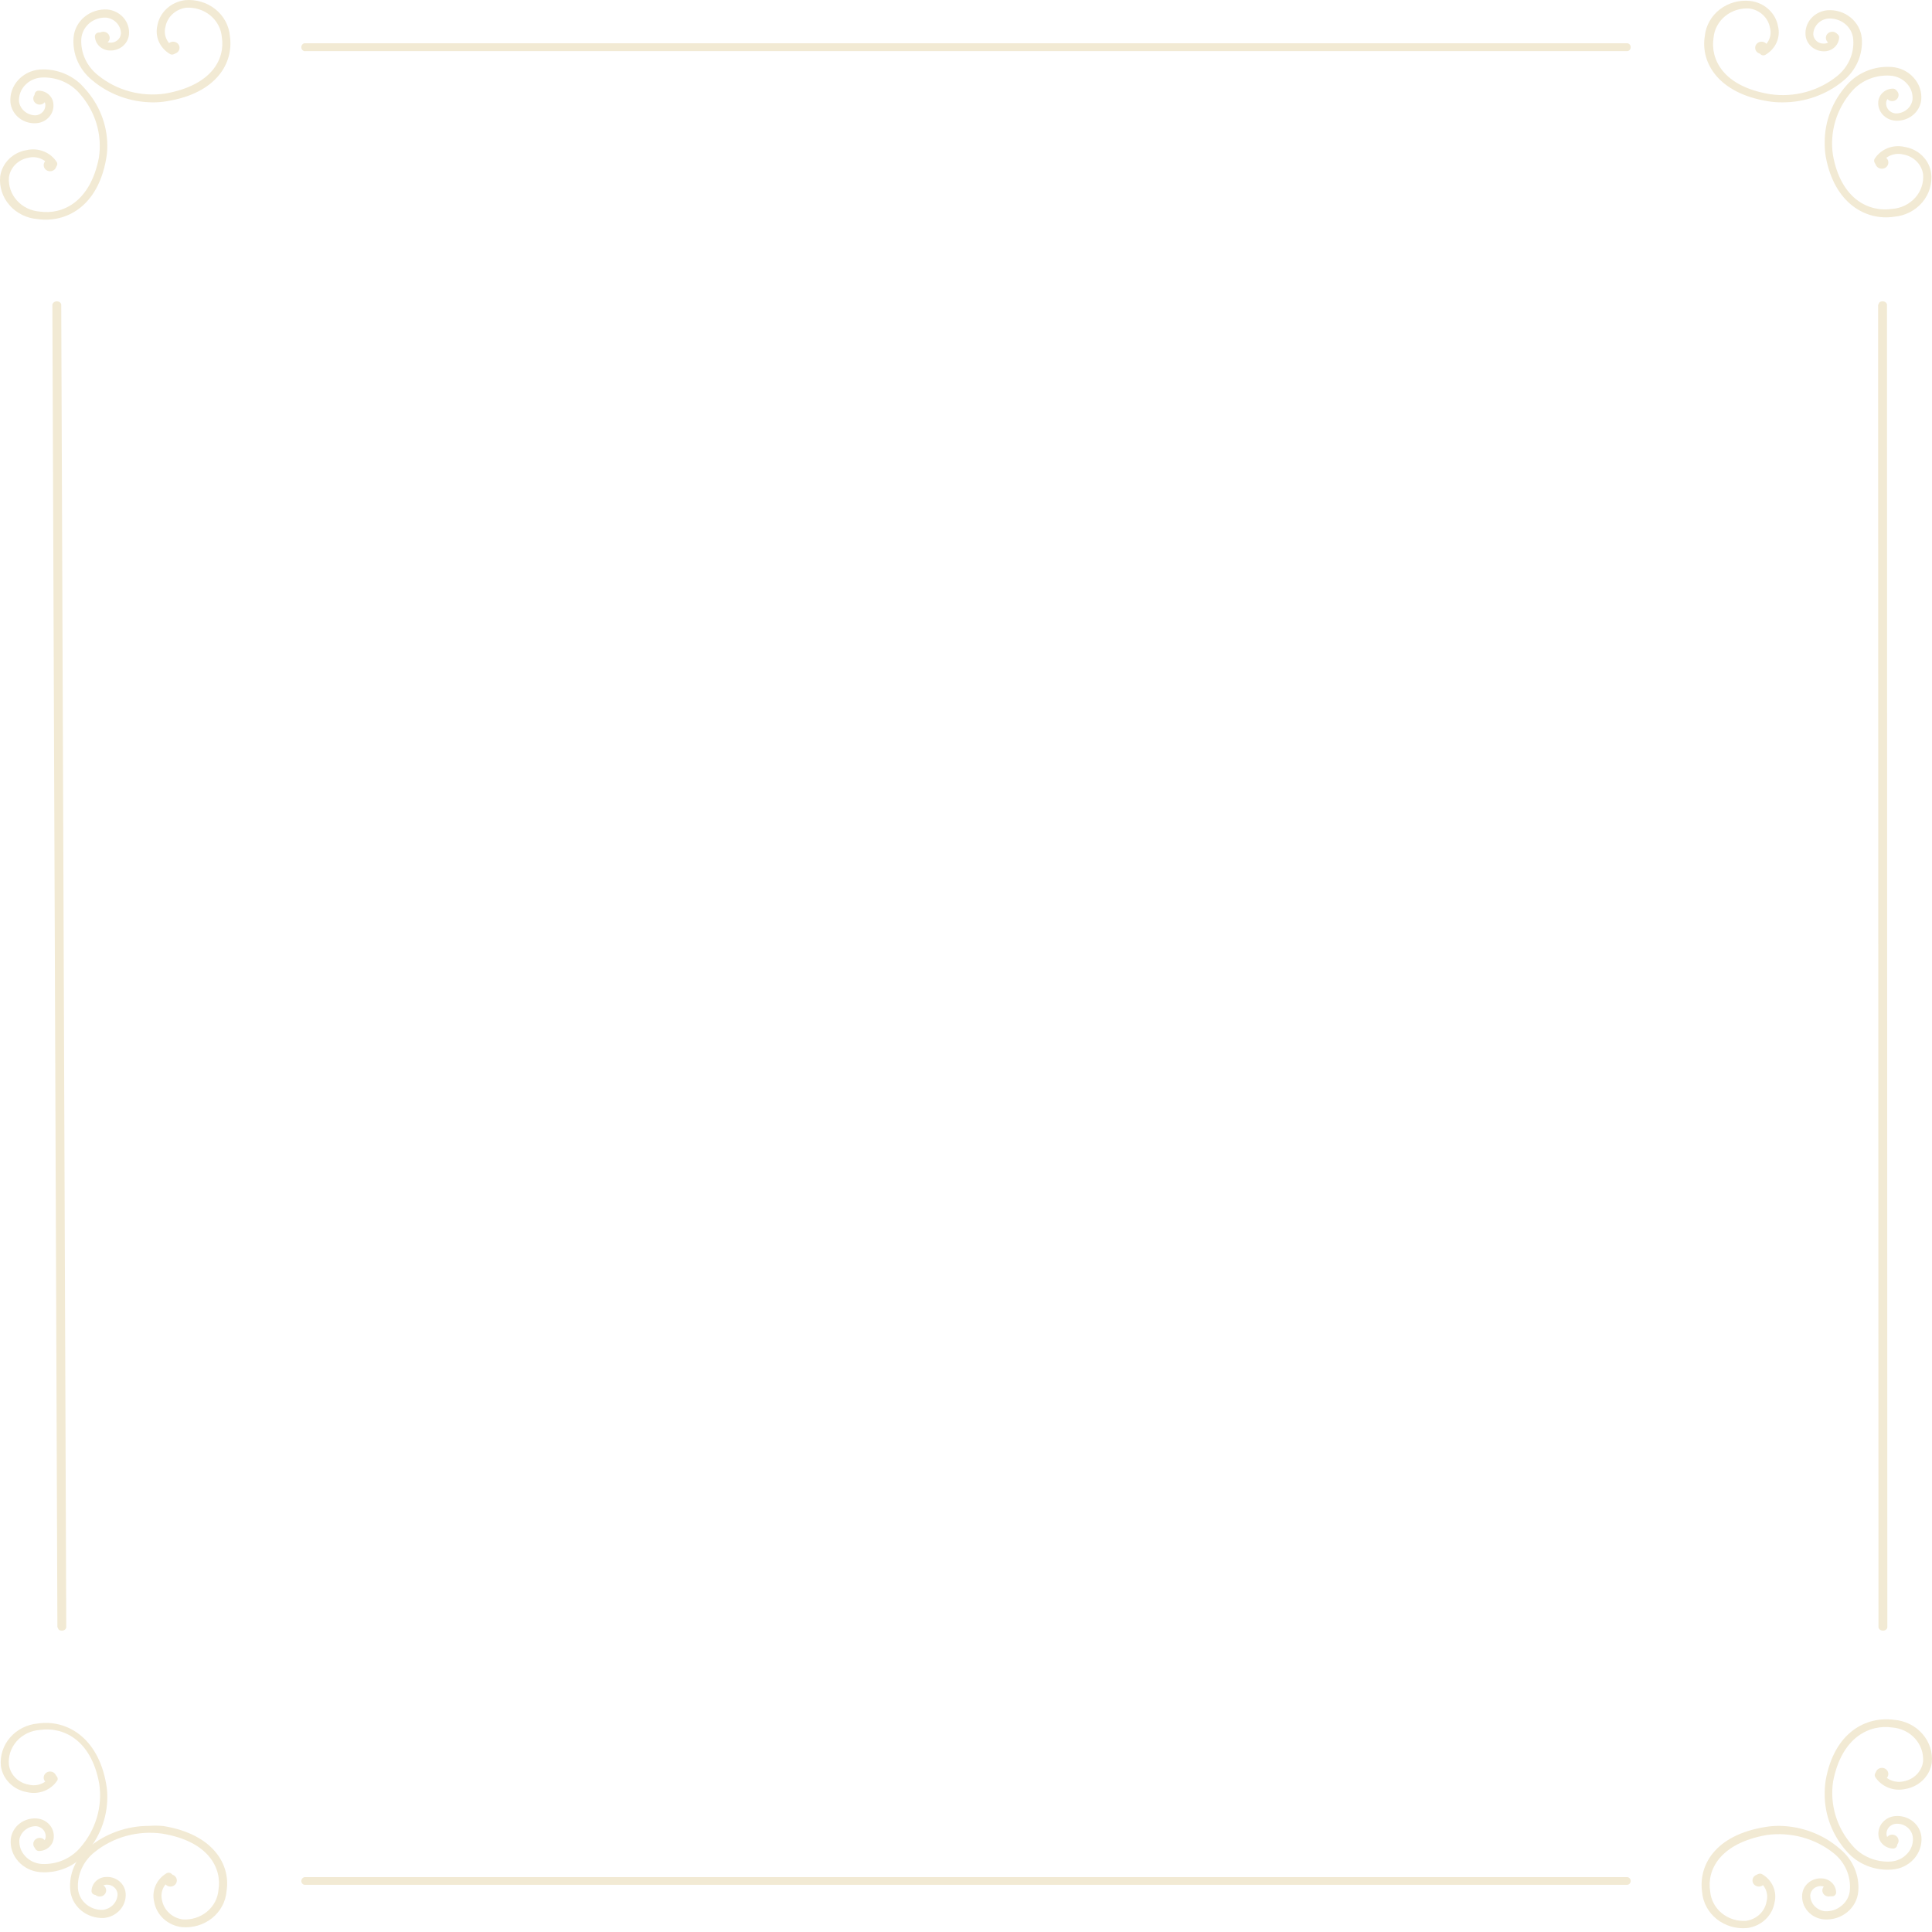 <?xml version="1.0" encoding="UTF-8"?> <svg xmlns="http://www.w3.org/2000/svg" viewBox="0 0 436.00 436.00"><path fill="#F2EAD4" stroke="none" fill-opacity="1" stroke-width="1" stroke-opacity="1" alignment-baseline="baseline" baseline-shift="baseline" id="tSvg11f674ce38d" title="Path 1" d="M411.784 32.143C411.768 27.369 413.557 22.748 416.824 19.131C418.054 17.752 419.608 16.67 421.359 15.973C423.111 15.275 425.01 14.983 426.903 15.118C427.858 15.185 428.79 15.434 429.642 15.849C430.495 16.265 431.251 16.84 431.867 17.54C432.487 18.22 432.958 19.012 433.251 19.869C433.544 20.726 433.653 21.63 433.572 22.528C433.428 23.894 432.728 25.151 431.623 26.03C430.517 26.908 429.095 27.338 427.661 27.227C426.568 27.135 425.557 26.636 424.848 25.837C424.138 25.039 423.788 24.006 423.872 22.962C423.937 22.166 424.311 21.421 424.921 20.873C425.53 20.326 426.331 20.014 427.168 19.998C427.409 19.998 427.641 20.089 427.811 20.252C427.982 20.415 428.078 20.636 428.078 20.866C428.078 21.096 427.982 21.316 427.811 21.479C427.641 21.642 427.409 21.733 427.168 21.733C426.766 21.751 426.386 21.914 426.104 22.189C425.823 22.464 425.662 22.831 425.653 23.215C425.611 23.804 425.814 24.385 426.218 24.831C426.623 25.278 427.196 25.555 427.812 25.601C428.732 25.609 429.623 25.299 430.32 24.727C431.018 24.155 431.473 23.361 431.602 22.492C431.66 21.84 431.579 21.184 431.364 20.563C431.149 19.942 430.805 19.368 430.351 18.878C429.881 18.347 429.302 17.914 428.651 17.603C428 17.293 427.289 17.111 426.562 17.07C424.952 16.963 423.339 17.218 421.852 17.815C420.364 18.411 419.044 19.332 417.998 20.504C416.245 22.485 414.95 24.797 414.199 27.289C413.449 29.781 413.258 32.396 413.641 34.963C415.46 45.156 421.977 47.903 426.979 47.144C427.982 47.076 428.961 46.818 429.858 46.385C430.756 45.952 431.554 45.353 432.207 44.623C432.859 43.893 433.353 43.047 433.659 42.133C433.965 41.219 434.077 40.256 433.989 39.3C433.823 38.201 433.298 37.179 432.489 36.381C431.679 35.583 430.626 35.048 429.48 34.854C428.567 34.636 427.605 34.7 426.733 35.038C425.861 35.376 425.124 35.97 424.629 36.734C424.503 36.929 424.304 37.072 424.072 37.132C423.839 37.193 423.592 37.167 423.379 37.059C423.181 36.933 423.037 36.743 422.974 36.524C422.911 36.304 422.934 36.071 423.038 35.866C423.715 34.781 424.739 33.931 425.96 33.443C427.182 32.955 428.535 32.854 429.821 33.155C431.346 33.403 432.748 34.107 433.825 35.167C434.901 36.226 435.596 37.586 435.808 39.047C435.955 40.222 435.853 41.414 435.509 42.551C435.165 43.688 434.586 44.748 433.805 45.668C433.024 46.588 432.058 47.349 430.964 47.907C429.87 48.465 428.669 48.808 427.434 48.915C421.143 49.855 413.944 45.987 412.011 35.288C411.848 34.247 411.772 33.196 411.784 32.143Z"></path><path fill="#F2EAD4" stroke="none" fill-opacity="1" stroke-width="1" stroke-opacity="1" alignment-baseline="baseline" baseline-shift="baseline" id="tSvg1703d7d257b" title="Path 2" d="M427.017 22.817C426.732 22.817 426.454 22.737 426.217 22.586C425.98 22.435 425.796 22.221 425.687 21.97C425.578 21.718 425.549 21.442 425.605 21.176C425.66 20.91 425.798 20.665 425.999 20.473C426.2 20.28 426.457 20.15 426.736 20.097C427.016 20.044 427.305 20.071 427.568 20.175C427.831 20.279 428.056 20.455 428.214 20.681C428.373 20.907 428.457 21.172 428.457 21.444C428.457 21.624 428.42 21.803 428.347 21.97C428.275 22.136 428.169 22.288 428.035 22.415C427.902 22.543 427.743 22.644 427.568 22.713C427.393 22.782 427.206 22.817 427.017 22.817Z"></path><path fill="#F2EAD4" stroke="none" fill-opacity="1" stroke-width="1" stroke-opacity="1" alignment-baseline="baseline" baseline-shift="baseline" id="tSvg194383fdae9" title="Path 3" d="M424.706 38.069C424.411 38.076 424.12 37.999 423.871 37.846C423.622 37.694 423.427 37.475 423.311 37.216C423.194 36.957 423.162 36.67 423.217 36.394C423.273 36.117 423.415 35.862 423.624 35.663C423.833 35.464 424.099 35.329 424.39 35.275C424.68 35.222 424.98 35.253 425.251 35.364C425.523 35.475 425.753 35.662 425.913 35.899C426.072 36.136 426.153 36.414 426.146 36.695C426.146 37.06 425.994 37.409 425.724 37.667C425.454 37.924 425.088 38.069 424.706 38.069Z"></path><path fill="#F2EAD4" stroke="none" fill-opacity="1" stroke-width="1" stroke-opacity="1" alignment-baseline="baseline" baseline-shift="baseline" id="tSvgd61863c824" title="Path 4" d="M411.785 404.706C411.783 403.714 411.859 402.723 412.012 401.742C413.944 390.898 421.144 387.283 427.434 388.114C428.663 388.21 429.86 388.537 430.956 389.077C432.052 389.617 433.025 390.359 433.818 391.26C434.611 392.161 435.208 393.203 435.576 394.326C435.944 395.449 436.074 396.63 435.96 397.802C435.744 399.266 435.049 400.627 433.974 401.692C432.899 402.757 431.498 403.47 429.973 403.73C428.687 404.014 427.34 403.905 426.123 403.418C424.906 402.932 423.88 402.092 423.19 401.019C423.077 400.816 423.05 400.579 423.113 400.358C423.177 400.136 423.326 399.946 423.531 399.826C423.634 399.763 423.749 399.721 423.87 399.703C423.991 399.685 424.114 399.692 424.232 399.723C424.35 399.753 424.46 399.808 424.555 399.881C424.649 399.955 424.727 400.047 424.782 400.151C425.286 400.904 426.025 401.488 426.895 401.818C427.766 402.149 428.723 402.211 429.632 401.995C430.753 401.779 431.775 401.234 432.556 400.437C433.338 399.64 433.839 398.63 433.989 397.549C434.125 395.648 433.469 393.773 432.163 392.331C430.858 390.889 429.008 389.998 427.017 389.849C422.015 389.127 415.65 391.874 413.679 402.031C413.294 404.598 413.483 407.213 414.234 409.705C414.986 412.197 416.281 414.51 418.037 416.489C419.069 417.697 420.387 418.654 421.882 419.282C423.377 419.911 425.007 420.192 426.638 420.104C427.365 420.063 428.076 419.882 428.727 419.571C429.379 419.26 429.957 418.827 430.428 418.297C430.885 417.808 431.232 417.235 431.447 416.613C431.662 415.992 431.741 415.334 431.678 414.682C431.601 413.793 431.16 412.969 430.451 412.387C429.742 411.806 428.822 411.514 427.889 411.574C427.272 411.62 426.699 411.896 426.295 412.343C425.89 412.789 425.687 413.37 425.729 413.959C425.747 414.337 425.913 414.695 426.193 414.962C426.474 415.229 426.849 415.387 427.245 415.405C427.486 415.405 427.717 415.496 427.888 415.659C428.058 415.822 428.154 416.042 428.154 416.272C428.154 416.506 428.06 416.731 427.89 416.899C427.721 417.067 427.489 417.167 427.245 417.176C426.385 417.159 425.564 416.833 424.946 416.264C424.328 415.694 423.958 414.923 423.91 414.104C423.826 413.06 424.177 412.027 424.886 411.228C425.595 410.43 426.606 409.93 427.699 409.839C429.136 409.718 430.563 410.144 431.671 411.025C432.779 411.905 433.476 413.168 433.611 414.538C433.685 415.435 433.573 416.338 433.28 417.194C432.987 418.05 432.52 418.842 431.905 419.526C430.659 420.911 428.887 421.769 426.979 421.911C425.083 422.06 423.177 421.777 421.419 421.086C419.66 420.395 418.098 419.315 416.862 417.935C413.533 414.264 411.727 409.559 411.785 404.706Z"></path><path fill="#F2EAD4" stroke="none" fill-opacity="1" stroke-width="1" stroke-opacity="1" alignment-baseline="baseline" baseline-shift="baseline" id="tSvg11d913d01be" title="Path 5" d="M427.017 414.031C426.732 414.031 426.454 414.112 426.217 414.263C425.98 414.414 425.796 414.628 425.687 414.879C425.578 415.13 425.549 415.406 425.605 415.673C425.66 415.939 425.798 416.184 425.999 416.376C426.2 416.568 426.457 416.699 426.736 416.752C427.016 416.805 427.305 416.778 427.568 416.674C427.831 416.57 428.056 416.394 428.214 416.168C428.373 415.942 428.457 415.676 428.457 415.405C428.457 415.041 428.305 414.691 428.035 414.434C427.765 414.176 427.399 414.031 427.017 414.031Z"></path><path fill="#F2EAD4" stroke="none" fill-opacity="1" stroke-width="1" stroke-opacity="1" alignment-baseline="baseline" baseline-shift="baseline" id="tSvg11f2d6365f4" title="Path 6" d="M424.707 398.961C424.422 398.961 424.143 399.041 423.907 399.192C423.67 399.343 423.485 399.558 423.376 399.809C423.267 400.06 423.239 400.336 423.294 400.603C423.35 400.869 423.487 401.114 423.688 401.306C423.89 401.498 424.146 401.629 424.426 401.682C424.705 401.735 424.994 401.707 425.258 401.604C425.521 401.5 425.746 401.324 425.904 401.098C426.062 400.872 426.146 400.606 426.146 400.334C426.146 399.97 425.995 399.621 425.725 399.363C425.455 399.106 425.088 398.961 424.707 398.961Z"></path><path fill="#F2EAD4" stroke="none" fill-opacity="1" stroke-width="1" stroke-opacity="1" alignment-baseline="baseline" baseline-shift="baseline" id="tSvg4f888a36e7" title="Path 7" d="M24.219 405.467C24.238 410.249 22.433 414.874 19.141 418.48C17.917 419.866 16.364 420.953 14.611 421.651C12.857 422.348 10.955 422.637 9.062 422.492C7.15 422.333 5.381 421.463 4.136 420.071C3.519 419.388 3.051 418.596 2.758 417.74C2.465 416.884 2.354 415.98 2.43 415.082C2.565 413.713 3.262 412.45 4.37 411.57C5.478 410.689 6.905 410.263 8.342 410.383C9.435 410.475 10.445 410.975 11.155 411.773C11.864 412.572 12.215 413.605 12.131 414.649C12.092 415.47 11.725 416.247 11.105 416.818C10.485 417.389 9.659 417.713 8.796 417.721C8.555 417.721 8.324 417.63 8.153 417.467C7.983 417.304 7.887 417.084 7.887 416.854C7.887 416.623 7.983 416.403 8.153 416.24C8.324 416.077 8.555 415.986 8.796 415.986C9.199 415.968 9.579 415.805 9.86 415.53C10.142 415.255 10.303 414.888 10.312 414.504C10.344 413.917 10.137 413.342 9.735 412.897C9.332 412.452 8.765 412.173 8.152 412.118C7.233 412.11 6.341 412.42 5.644 412.992C4.947 413.564 4.492 414.358 4.363 415.227C4.277 416.547 4.74 417.845 5.651 418.842C6.125 419.369 6.704 419.8 7.355 420.11C8.005 420.421 8.714 420.604 9.441 420.649C11.07 420.726 12.696 420.439 14.189 419.811C15.682 419.184 17.002 418.233 18.042 417.034C19.793 415.052 21.087 412.74 21.837 410.248C22.588 407.757 22.78 405.142 22.4 402.576C20.581 392.419 14.063 389.671 9.062 390.394C8.048 390.458 7.058 390.714 6.151 391.15C5.244 391.585 4.438 392.19 3.78 392.928C3.123 393.667 2.627 394.524 2.324 395.448C2.021 396.373 1.915 397.346 2.014 398.31C2.179 399.41 2.704 400.432 3.514 401.23C4.323 402.028 5.376 402.562 6.523 402.757C7.43 402.978 8.388 402.915 9.255 402.577C10.122 402.238 10.851 401.642 11.335 400.877C11.476 400.712 11.673 400.6 11.892 400.56C12.111 400.52 12.337 400.555 12.532 400.658C12.726 400.762 12.876 400.928 12.955 401.126C13.035 401.325 13.038 401.544 12.965 401.744C12.279 402.822 11.254 403.665 10.035 404.152C8.817 404.639 7.468 404.745 6.182 404.455C4.651 404.206 3.245 403.496 2.168 402.429C1.09 401.363 0.399 399.995 0.195 398.527C-0.027 396.204 0.726 393.891 2.289 392.095C3.851 390.3 6.096 389.168 8.531 388.949C14.821 388.009 22.059 391.876 23.953 402.54C24.133 403.506 24.221 404.486 24.219 405.467Z"></path><path fill="#F2EAD4" stroke="none" fill-opacity="1" stroke-width="1" stroke-opacity="1" alignment-baseline="baseline" baseline-shift="baseline" id="tSvg1296d6c5abb" title="Path 8" d="M8.951 414.758C9.236 414.758 9.514 414.838 9.751 414.989C9.988 415.14 10.172 415.355 10.281 415.606C10.39 415.857 10.418 416.133 10.363 416.399C10.307 416.666 10.17 416.911 9.969 417.103C9.768 417.295 9.511 417.426 9.232 417.479C8.952 417.532 8.663 417.504 8.4 417.4C8.137 417.296 7.912 417.12 7.753 416.894C7.595 416.669 7.511 416.403 7.511 416.131C7.511 415.767 7.662 415.418 7.933 415.16C8.203 414.902 8.569 414.758 8.951 414.758Z"></path><path fill="#F2EAD4" stroke="none" fill-opacity="1" stroke-width="1" stroke-opacity="1" alignment-baseline="baseline" baseline-shift="baseline" id="tSvgc176660323" title="Path 9" d="M11.298 399.789C11.583 399.789 11.862 399.87 12.098 400.021C12.335 400.171 12.52 400.386 12.629 400.637C12.738 400.888 12.766 401.164 12.711 401.431C12.655 401.697 12.518 401.942 12.317 402.134C12.115 402.326 11.859 402.457 11.579 402.51C11.3 402.563 11.01 402.536 10.747 402.432C10.484 402.328 10.259 402.152 10.101 401.926C9.943 401.7 9.858 401.434 9.858 401.163C9.858 400.798 10.01 400.449 10.28 400.191C10.55 399.934 10.916 399.789 11.298 399.789Z"></path><path fill="#F2EAD4" stroke="none" fill-opacity="1" stroke-width="1" stroke-opacity="1" alignment-baseline="baseline" baseline-shift="baseline" id="tSvg17edb259ef5" title="Path 10" d="M24.218 32.859C24.226 33.864 24.137 34.868 23.953 35.859C22.058 46.703 14.821 50.317 8.531 49.45C7.305 49.359 6.11 49.036 5.016 48.5C3.923 47.963 2.952 47.224 2.162 46.325C1.371 45.426 0.777 44.386 0.413 43.266C0.049 42.145 -0.077 40.966 0.043 39.799C0.247 38.331 0.939 36.963 2.016 35.897C3.093 34.83 4.5 34.12 6.03 33.871C7.316 33.581 8.665 33.687 9.883 34.174C11.102 34.661 12.127 35.504 12.813 36.582C12.872 36.683 12.909 36.795 12.922 36.911C12.935 37.026 12.924 37.143 12.888 37.255C12.853 37.366 12.794 37.469 12.716 37.559C12.638 37.648 12.542 37.721 12.434 37.775C12.329 37.832 12.214 37.87 12.095 37.885C11.975 37.9 11.854 37.892 11.737 37.862C11.621 37.831 11.512 37.779 11.417 37.709C11.322 37.638 11.242 37.55 11.183 37.449C10.694 36.691 9.962 36.102 9.096 35.77C8.23 35.438 7.274 35.381 6.371 35.606C5.253 35.815 4.231 36.352 3.45 37.143C2.668 37.934 2.166 38.939 2.013 40.016C1.867 41.922 2.518 43.807 3.825 45.257C5.132 46.706 6.987 47.603 8.986 47.751C13.987 48.474 20.353 45.727 22.324 35.57C22.711 33.003 22.523 30.387 21.772 27.894C21.021 25.402 19.724 23.09 17.966 21.111C16.931 19.906 15.613 18.95 14.119 18.322C12.624 17.694 10.995 17.411 9.364 17.496C8.639 17.541 7.929 17.724 7.279 18.035C6.628 18.345 6.049 18.777 5.575 19.304C4.668 20.302 4.205 21.599 4.287 22.918C4.416 23.787 4.871 24.581 5.568 25.153C6.265 25.725 7.157 26.036 8.076 26.027C8.689 25.972 9.256 25.693 9.659 25.248C10.061 24.804 10.268 24.228 10.236 23.641C10.226 23.261 10.064 22.898 9.781 22.629C9.499 22.36 9.119 22.205 8.72 22.195C8.479 22.195 8.248 22.104 8.077 21.941C7.907 21.779 7.811 21.558 7.811 21.328C7.811 21.098 7.907 20.877 8.077 20.715C8.248 20.552 8.479 20.46 8.72 20.46C9.582 20.469 10.409 20.792 11.029 21.363C11.649 21.935 12.016 22.711 12.055 23.533C12.139 24.576 11.788 25.61 11.079 26.408C10.369 27.207 9.359 27.706 8.266 27.798C6.829 27.919 5.402 27.492 4.294 26.612C3.186 25.731 2.489 24.468 2.354 23.099C2.28 22.201 2.392 21.299 2.685 20.443C2.978 19.587 3.445 18.794 4.06 18.111C5.305 16.718 7.074 15.849 8.986 15.689C10.917 15.567 12.851 15.895 14.62 16.644C16.389 17.393 17.941 18.542 19.141 19.991C22.398 23.559 24.201 28.127 24.218 32.859Z"></path><path fill="#F2EAD4" stroke="none" fill-opacity="1" stroke-width="1" stroke-opacity="1" alignment-baseline="baseline" baseline-shift="baseline" id="tSvg66b27b125c" title="Path 11" d="M8.951 23.607C9.236 23.607 9.514 23.526 9.751 23.375C9.988 23.224 10.172 23.01 10.281 22.759C10.39 22.508 10.418 22.231 10.363 21.965C10.307 21.698 10.17 21.454 9.969 21.262C9.768 21.07 9.511 20.939 9.232 20.886C8.952 20.833 8.663 20.86 8.4 20.964C8.137 21.068 7.912 21.244 7.753 21.47C7.595 21.696 7.511 21.961 7.511 22.233C7.511 22.597 7.662 22.947 7.933 23.204C8.203 23.462 8.569 23.607 8.951 23.607Z"></path><path fill="#F2EAD4" stroke="none" fill-opacity="1" stroke-width="1" stroke-opacity="1" alignment-baseline="baseline" baseline-shift="baseline" id="tSvg9f4b023f06" title="Path 12" d="M11.298 38.646C11.583 38.646 11.861 38.565 12.098 38.414C12.335 38.263 12.52 38.049 12.629 37.798C12.738 37.547 12.766 37.27 12.711 37.004C12.655 36.738 12.518 36.493 12.317 36.301C12.115 36.109 11.859 35.978 11.579 35.925C11.3 35.872 11.01 35.899 10.747 36.003C10.484 36.107 10.259 36.283 10.101 36.509C9.943 36.735 9.858 37 9.858 37.272C9.858 37.452 9.896 37.631 9.968 37.798C10.04 37.964 10.146 38.116 10.28 38.243C10.414 38.371 10.573 38.472 10.747 38.541C10.922 38.61 11.109 38.646 11.298 38.646Z"></path><path fill="#F2EAD4" stroke="none" fill-opacity="1" stroke-width="1" stroke-opacity="1" alignment-baseline="baseline" baseline-shift="baseline" id="tSvg155ae247a83" title="Path 13" d="M367.187 423.618C267.74 423.618 168.293 423.618 68.846 423.618C68.627 423.617 68.417 423.708 68.26 423.869C68.102 424.031 68.009 424.252 68 424.485C68 424.602 68.022 424.718 68.065 424.826C68.108 424.933 68.171 425.031 68.25 425.112C68.329 425.193 68.422 425.256 68.525 425.297C68.627 425.339 68.737 425.358 68.846 425.353C168.293 425.353 267.74 425.353 367.187 425.353C367.403 425.353 367.61 425.261 367.762 425.099C367.914 424.936 368 424.715 368 424.485C368 424.255 367.914 424.034 367.762 423.872C367.61 423.709 367.403 423.618 367.187 423.618Z"></path><path fill="#F2EAD4" stroke="none" fill-opacity="1" stroke-width="1" stroke-opacity="1" alignment-baseline="baseline" baseline-shift="baseline" id="tSvgf9982dbb5e" title="Path 14" d="M33.693 412.053C28.68 412.035 23.831 413.757 20.051 416.897C18.599 418.065 17.459 419.546 16.728 421.219C15.996 422.891 15.694 424.706 15.845 426.512C16.009 428.295 16.89 429.949 18.302 431.128C19.714 432.307 21.549 432.919 23.424 432.838C24.859 432.709 26.183 432.044 27.106 430.988C28.029 429.931 28.476 428.569 28.35 427.199C28.253 426.156 27.73 425.192 26.893 424.515C26.055 423.839 24.973 423.504 23.878 423.584C23.017 423.621 22.203 423.971 21.604 424.563C21.005 425.155 20.666 425.943 20.658 426.765C20.658 426.995 20.753 427.216 20.924 427.378C21.095 427.541 21.326 427.633 21.567 427.633C21.808 427.633 22.04 427.541 22.21 427.378C22.381 427.216 22.476 426.995 22.476 426.765C22.495 426.381 22.666 426.019 22.955 425.75C23.243 425.482 23.627 425.328 24.03 425.319C24.645 425.289 25.248 425.486 25.715 425.87C26.181 426.254 26.473 426.795 26.531 427.38C26.54 428.257 26.214 429.107 25.615 429.772C25.015 430.437 24.183 430.871 23.272 430.994C21.889 431.076 20.527 430.635 19.483 429.765C18.93 429.314 18.478 428.761 18.153 428.14C17.828 427.52 17.636 426.843 17.588 426.151C17.505 424.596 17.804 423.044 18.462 421.619C19.12 420.194 20.119 418.936 21.378 417.945C23.454 416.273 25.878 415.038 28.49 414.322C31.102 413.605 33.844 413.423 36.535 413.788C47.22 415.524 50.1 421.741 49.304 426.512C49.149 428.411 48.214 430.176 46.703 431.421C45.191 432.667 43.226 433.293 41.233 433.163C40.083 433 39.015 432.497 38.179 431.726C37.343 430.955 36.781 429.953 36.572 428.862C36.343 427.991 36.411 427.073 36.765 426.241C37.12 425.409 37.742 424.707 38.543 424.235C38.745 424.121 38.894 423.938 38.957 423.722C39.021 423.506 38.995 423.276 38.884 423.078C38.764 422.876 38.567 422.726 38.334 422.659C38.102 422.592 37.851 422.612 37.633 422.717C36.504 423.37 35.62 424.349 35.11 425.511C34.599 426.673 34.488 427.96 34.791 429.187C35.047 430.649 35.79 431.994 36.909 433.023C38.028 434.051 39.465 434.709 41.006 434.898C42.23 435.012 43.465 434.892 44.64 434.545C45.815 434.198 46.905 433.631 47.847 432.877C48.789 432.123 49.565 431.197 50.127 430.154C50.69 429.111 51.028 427.971 51.123 426.801C52.108 420.765 48.054 413.897 36.876 412.09C35.818 411.984 34.752 411.972 33.693 412.053Z"></path><path fill="#F2EAD4" stroke="none" fill-opacity="1" stroke-width="1" stroke-opacity="1" alignment-baseline="baseline" baseline-shift="baseline" id="tSvg52033f0eeb" title="Path 15" d="M23.957 426.621C23.957 426.253 23.807 425.9 23.538 425.637C23.269 425.373 22.902 425.221 22.517 425.211C22.128 425.221 21.758 425.372 21.483 425.634C21.208 425.897 21.049 426.25 21.039 426.621C21.049 426.989 21.209 427.338 21.485 427.595C21.761 427.851 22.132 427.995 22.517 427.995C22.899 427.995 23.265 427.85 23.535 427.592C23.805 427.335 23.957 426.985 23.957 426.621Z"></path><path fill="#F2EAD4" stroke="none" fill-opacity="1" stroke-width="1" stroke-opacity="1" alignment-baseline="baseline" baseline-shift="baseline" id="tSvg11f1e72be5f" title="Path 16" d="M39.908 424.374C39.908 424.102 39.824 423.837 39.666 423.611C39.507 423.385 39.282 423.209 39.019 423.105C38.756 423.001 38.467 422.974 38.187 423.027C37.908 423.08 37.651 423.211 37.45 423.403C37.249 423.595 37.112 423.84 37.056 424.106C37.001 424.373 37.029 424.649 37.138 424.9C37.247 425.151 37.431 425.365 37.668 425.516C37.905 425.667 38.184 425.748 38.468 425.748C38.85 425.748 39.216 425.603 39.486 425.345C39.757 425.088 39.908 424.738 39.908 424.374Z"></path><path fill="#F2EAD4" stroke="none" fill-opacity="1" stroke-width="1" stroke-opacity="1" alignment-baseline="baseline" baseline-shift="baseline" id="tSvg5d8ac02520" title="Path 17" d="M401.515 412.048C400.474 412.041 399.434 412.125 398.408 412.301C387.041 414.108 383.251 420.976 384.123 427.012C384.223 428.184 384.566 429.324 385.132 430.368C385.699 431.411 386.477 432.337 387.422 433.09C388.367 433.844 389.46 434.41 390.637 434.757C391.814 435.104 393.052 435.223 394.278 435.109C395.813 434.913 397.241 434.252 398.352 433.224C399.464 432.196 400.201 430.855 400.454 429.398C400.77 428.171 400.665 426.88 400.153 425.716C399.641 424.55 398.751 423.573 397.613 422.928C397.395 422.823 397.144 422.803 396.912 422.87C396.679 422.937 396.482 423.087 396.362 423.289C396.255 423.491 396.234 423.725 396.305 423.941C396.376 424.157 396.532 424.339 396.741 424.446C397.531 424.927 398.142 425.632 398.489 426.462C398.835 427.293 398.9 428.206 398.674 429.073C398.498 430.188 397.949 431.22 397.109 432.015C396.27 432.809 395.184 433.324 394.013 433.483C392.02 433.612 390.055 432.986 388.543 431.741C387.032 430.495 386.097 428.731 385.942 426.832C385.146 422.06 388.064 415.988 398.711 414.108C401.402 413.741 404.144 413.921 406.757 414.638C409.369 415.354 411.793 416.59 413.868 418.265C415.1 419.268 416.067 420.534 416.692 421.959C417.318 423.384 417.583 424.929 417.468 426.47C417.43 427.164 417.242 427.844 416.916 428.466C416.59 429.088 416.133 429.639 415.574 430.085C415.057 430.517 414.457 430.848 413.807 431.059C413.157 431.27 412.47 431.356 411.784 431.314C410.874 431.191 410.041 430.757 409.442 430.092C408.842 429.427 408.517 428.576 408.526 427.699C408.574 427.111 408.864 426.564 409.332 426.179C409.8 425.793 410.409 425.599 411.026 425.639C411.423 425.656 411.797 425.814 412.078 426.082C412.358 426.349 412.524 426.707 412.542 427.085C412.542 427.315 412.638 427.535 412.809 427.698C412.979 427.861 413.21 427.952 413.452 427.952C413.693 427.952 413.924 427.861 414.095 427.698C414.265 427.535 414.361 427.315 414.361 427.085C414.353 426.268 414.019 425.485 413.428 424.894C412.837 424.304 412.033 423.95 411.178 423.904C410.084 423.824 409.001 424.158 408.164 424.835C407.327 425.512 406.803 426.476 406.707 427.518C406.58 428.883 407.022 430.24 407.937 431.295C408.852 432.351 410.166 433.02 411.595 433.157C412.541 433.231 413.493 433.126 414.396 432.848C415.3 432.57 416.136 432.124 416.858 431.536C417.58 430.948 418.173 430.23 418.603 429.422C419.033 428.615 419.291 427.735 419.363 426.832C419.513 425.029 419.213 423.218 418.489 421.547C417.764 419.876 416.635 418.392 415.195 417.217C411.451 413.956 406.584 412.117 401.515 412.048Z"></path><path fill="#F2EAD4" stroke="none" fill-opacity="1" stroke-width="1" stroke-opacity="1" alignment-baseline="baseline" baseline-shift="baseline" id="tSvg194aed1c59b" title="Path 18" d="M411.253 426.616C411.253 426.252 411.405 425.902 411.675 425.645C411.945 425.387 412.311 425.243 412.693 425.243C413.075 425.243 413.441 425.387 413.711 425.645C413.981 425.902 414.133 426.252 414.133 426.616C414.133 426.981 413.981 427.33 413.711 427.587C413.441 427.845 413.075 427.99 412.693 427.99C412.311 427.99 411.945 427.845 411.675 427.587C411.405 427.33 411.253 426.981 411.253 426.616Z"></path><path fill="#F2EAD4" stroke="none" fill-opacity="1" stroke-width="1" stroke-opacity="1" alignment-baseline="baseline" baseline-shift="baseline" id="tSvg15621132bdb" title="Path 19" d="M395.491 424.374C395.491 424.102 395.576 423.837 395.734 423.611C395.892 423.385 396.117 423.209 396.38 423.105C396.643 423.001 396.933 422.974 397.212 423.027C397.491 423.08 397.748 423.211 397.949 423.403C398.151 423.595 398.288 423.84 398.343 424.106C398.399 424.373 398.37 424.649 398.261 424.9C398.152 425.151 397.968 425.365 397.731 425.516C397.494 425.667 397.216 425.748 396.931 425.748C396.549 425.748 396.183 425.603 395.913 425.345C395.643 425.088 395.491 424.738 395.491 424.374Z"></path><path fill="#F2EAD4" stroke="none" fill-opacity="1" stroke-width="1" stroke-opacity="1" alignment-baseline="baseline" baseline-shift="baseline" id="tSvg600b48c524" title="Path 20" d="M69.014 11.539C168.405 11.539 267.795 11.539 367.186 11.539C367.402 11.539 367.609 11.448 367.761 11.285C367.913 11.123 367.999 10.902 367.999 10.672C368.003 10.555 367.986 10.438 367.947 10.329C367.908 10.219 367.849 10.119 367.773 10.035C367.697 9.95 367.606 9.883 367.506 9.837C367.405 9.791 367.296 9.768 367.186 9.768C267.795 9.768 168.405 9.768 69.014 9.768C68.891 9.741 68.764 9.744 68.642 9.776C68.521 9.809 68.407 9.869 68.31 9.954C68.213 10.039 68.135 10.146 68.081 10.267C68.027 10.387 67.999 10.52 67.999 10.654C67.999 10.788 68.027 10.92 68.081 11.041C68.135 11.162 68.213 11.269 68.31 11.353C68.407 11.438 68.521 11.499 68.642 11.531C68.764 11.563 68.891 11.566 69.014 11.539Z"></path><path fill="#F2EAD4" stroke="none" fill-opacity="1" stroke-width="1" stroke-opacity="1" alignment-baseline="baseline" baseline-shift="baseline" id="tSvg17fcbcdd661" title="Path 21" d="M402.274 23.1C407.296 23.107 412.153 21.388 415.953 18.256C417.399 17.083 418.533 15.6 419.264 13.93C419.995 12.259 420.302 10.447 420.159 8.641C419.992 6.818 419.08 5.13 417.621 3.942C416.904 3.356 416.074 2.91 415.176 2.631C414.279 2.352 413.333 2.245 412.392 2.316C410.956 2.444 409.632 3.109 408.709 4.166C407.786 5.222 407.339 6.585 407.466 7.955C407.562 8.997 408.086 9.961 408.923 10.638C409.76 11.315 410.843 11.649 411.937 11.569C412.769 11.499 413.544 11.14 414.117 10.56C414.69 9.98 415.019 9.221 415.044 8.425C415.044 8.194 414.948 7.974 414.778 7.811C414.607 7.648 414.376 7.557 414.135 7.557C413.893 7.557 413.662 7.648 413.492 7.811C413.321 7.974 413.225 8.194 413.225 8.425C413.215 8.802 413.051 9.16 412.768 9.424C412.485 9.687 412.105 9.834 411.709 9.834C411.406 9.859 411.1 9.826 410.809 9.738C410.519 9.649 410.25 9.507 410.017 9.319C409.785 9.13 409.594 8.9 409.455 8.641C409.316 8.383 409.232 8.1 409.209 7.81C409.2 6.933 409.525 6.083 410.125 5.418C410.724 4.753 411.557 4.318 412.467 4.195C413.173 4.136 413.885 4.213 414.559 4.42C415.234 4.627 415.858 4.962 416.395 5.403C416.932 5.845 417.371 6.384 417.685 6.99C418 7.596 418.184 8.256 418.227 8.931C418.342 10.472 418.076 12.017 417.451 13.442C416.826 14.867 415.859 16.132 414.627 17.136C412.559 18.82 410.135 20.06 407.519 20.771C404.904 21.482 402.159 21.648 399.47 21.256C388.822 19.521 385.943 13.34 386.7 8.533C386.865 6.633 387.809 4.872 389.328 3.634C390.847 2.395 392.817 1.778 394.809 1.918C395.96 2.085 397.027 2.594 397.857 3.373C398.687 4.152 399.238 5.161 399.432 6.256C399.668 7.117 399.608 8.029 399.26 8.855C398.912 9.681 398.295 10.38 397.5 10.846C397.395 10.903 397.302 10.978 397.228 11.069C397.154 11.16 397.099 11.264 397.067 11.375C397.036 11.486 397.027 11.601 397.043 11.716C397.059 11.83 397.098 11.94 397.159 12.039C397.214 12.143 397.291 12.235 397.386 12.309C397.48 12.383 397.59 12.437 397.708 12.468C397.826 12.498 397.949 12.505 398.07 12.487C398.191 12.469 398.306 12.428 398.409 12.364C399.536 11.717 400.418 10.745 400.929 9.589C401.439 8.433 401.552 7.152 401.251 5.93C400.99 4.471 400.246 3.129 399.127 2.101C398.009 1.073 396.576 0.414 395.037 0.219C393.813 0.079 392.571 0.174 391.386 0.498C390.201 0.822 389.096 1.369 388.135 2.106C387.175 2.844 386.379 3.757 385.794 4.793C385.209 5.828 384.848 6.965 384.73 8.135C383.745 14.136 387.761 21.04 398.978 22.847C400.065 23.032 401.169 23.117 402.274 23.1Z"></path><path fill="#F2EAD4" stroke="none" fill-opacity="1" stroke-width="1" stroke-opacity="1" alignment-baseline="baseline" baseline-shift="baseline" id="tSvg192bcbbcb21" title="Path 22" d="M412.05 8.538C412.05 8.809 412.134 9.075 412.293 9.301C412.451 9.527 412.676 9.703 412.939 9.807C413.202 9.911 413.491 9.938 413.771 9.885C414.05 9.832 414.307 9.701 414.508 9.509C414.709 9.317 414.846 9.072 414.902 8.806C414.958 8.539 414.929 8.263 414.82 8.012C414.711 7.761 414.527 7.546 414.29 7.396C414.053 7.245 413.775 7.164 413.49 7.164C413.108 7.164 412.742 7.309 412.472 7.566C412.202 7.824 412.05 8.173 412.05 8.538Z"></path><path fill="#F2EAD4" stroke="none" fill-opacity="1" stroke-width="1" stroke-opacity="1" alignment-baseline="baseline" baseline-shift="baseline" id="tSvg2313ecb641" title="Path 23" d="M396.095 10.78C396.095 11.052 396.179 11.317 396.337 11.543C396.496 11.769 396.721 11.945 396.984 12.049C397.247 12.153 397.536 12.18 397.816 12.127C398.095 12.074 398.351 11.943 398.553 11.751C398.754 11.559 398.891 11.314 398.947 11.048C399.003 10.781 398.974 10.505 398.865 10.254C398.756 10.003 398.571 9.789 398.335 9.638C398.098 9.487 397.819 9.406 397.535 9.406C397.153 9.406 396.787 9.551 396.517 9.809C396.246 10.066 396.095 10.415 396.095 10.78Z"></path><path fill="#F2EAD4" stroke="none" fill-opacity="1" stroke-width="1" stroke-opacity="1" alignment-baseline="baseline" baseline-shift="baseline" id="tSvg19296b0175a" title="Path 24" d="M34.489 23.103C35.531 23.11 36.571 23.026 37.597 22.85C48.964 21.043 52.754 14.139 51.882 8.139C51.782 6.968 51.439 5.827 50.873 4.784C50.306 3.74 49.528 2.814 48.583 2.061C47.637 1.307 46.544 0.741 45.367 0.394C44.19 0.048 42.953 -0.072 41.727 0.042C40.19 0.242 38.76 0.903 37.642 1.93C36.526 2.957 35.779 4.295 35.513 5.753C35.223 6.974 35.342 8.251 35.851 9.405C36.361 10.559 37.236 11.531 38.354 12.187C38.457 12.25 38.573 12.292 38.694 12.31C38.814 12.328 38.938 12.321 39.056 12.29C39.174 12.26 39.283 12.206 39.378 12.132C39.473 12.058 39.55 11.966 39.605 11.862C39.666 11.762 39.705 11.652 39.721 11.538C39.736 11.424 39.728 11.308 39.696 11.197C39.664 11.086 39.61 10.982 39.536 10.892C39.461 10.801 39.369 10.725 39.264 10.669C38.473 10.198 37.86 9.5 37.512 8.675C37.165 7.849 37.102 6.94 37.331 6.078C37.528 4.978 38.084 3.966 38.922 3.186C39.759 2.407 40.834 1.901 41.992 1.741C43.985 1.611 45.95 2.237 47.462 3.483C48.973 4.728 49.908 6.492 50.063 8.392C50.821 13.199 47.941 19.236 37.293 21.115C34.605 21.506 31.86 21.341 29.244 20.63C26.629 19.919 24.205 18.679 22.137 16.995C20.875 16.006 19.875 14.748 19.217 13.323C18.559 11.897 18.261 10.345 18.347 8.789C18.395 8.097 18.586 7.42 18.912 6.8C19.237 6.179 19.689 5.626 20.242 5.175C21.294 4.322 22.653 3.894 24.031 3.982C24.942 4.105 25.774 4.539 26.374 5.204C26.973 5.869 27.299 6.719 27.29 7.596C27.266 7.886 27.182 8.169 27.043 8.428C26.905 8.687 26.713 8.917 26.481 9.105C26.248 9.293 25.979 9.436 25.689 9.524C25.399 9.613 25.093 9.645 24.789 9.621C24.396 9.612 24.022 9.462 23.741 9.2C23.459 8.939 23.292 8.585 23.273 8.211C23.273 7.981 23.177 7.76 23.007 7.598C22.836 7.435 22.605 7.343 22.364 7.343C22.241 7.339 22.119 7.357 22.004 7.399C21.889 7.44 21.785 7.503 21.696 7.584C21.608 7.665 21.537 7.763 21.489 7.87C21.441 7.978 21.416 8.094 21.416 8.211C21.443 9.028 21.788 9.807 22.383 10.395C22.978 10.983 23.782 11.338 24.637 11.392C25.731 11.472 26.814 11.137 27.651 10.461C28.489 9.784 29.012 8.82 29.109 7.777C29.235 6.407 28.788 5.045 27.865 3.989C26.942 2.932 25.618 2.267 24.183 2.138C22.303 2.038 20.458 2.645 19.041 3.827C17.625 5.009 16.75 6.674 16.604 8.464C16.454 10.267 16.754 12.078 17.478 13.749C18.203 15.42 19.331 16.904 20.772 18.079C24.555 21.284 29.43 23.069 34.489 23.103Z"></path><path fill="#F2EAD4" stroke="none" fill-opacity="1" stroke-width="1" stroke-opacity="1" alignment-baseline="baseline" baseline-shift="baseline" id="tSvg80a29c4b49" title="Path 25" d="M24.752 8.538C24.752 8.809 24.668 9.075 24.509 9.301C24.351 9.527 24.126 9.703 23.863 9.807C23.6 9.911 23.311 9.938 23.031 9.885C22.752 9.832 22.495 9.701 22.294 9.509C22.093 9.317 21.955 9.072 21.9 8.806C21.844 8.539 21.873 8.263 21.982 8.012C22.091 7.761 22.275 7.546 22.512 7.396C22.749 7.245 23.027 7.164 23.312 7.164C23.694 7.164 24.06 7.309 24.33 7.566C24.6 7.824 24.752 8.173 24.752 8.538Z"></path><path fill="#F2EAD4" stroke="none" fill-opacity="1" stroke-width="1" stroke-opacity="1" alignment-baseline="baseline" baseline-shift="baseline" id="tSvg1040ae11673" title="Path 26" d="M40.516 10.78C40.516 11.052 40.431 11.317 40.273 11.543C40.115 11.769 39.89 11.945 39.627 12.049C39.364 12.153 39.074 12.18 38.795 12.127C38.516 12.074 38.259 11.943 38.057 11.751C37.856 11.559 37.719 11.314 37.663 11.048C37.608 10.781 37.636 10.505 37.745 10.254C37.854 10.003 38.039 9.789 38.276 9.638C38.513 9.487 38.791 9.406 39.076 9.406C39.458 9.406 39.824 9.551 40.094 9.809C40.364 10.066 40.516 10.415 40.516 10.78Z"></path><path fill="#F2EAD4" stroke="none" fill-opacity="1" stroke-width="1" stroke-opacity="1" id="tSvgac264794b2" title="Path 27" d="M12.953 367.19C12.576 267.743 12.198 168.297 11.82 68.851C11.819 68.632 11.923 68.422 12.108 68.263C12.294 68.105 12.548 68.011 12.817 68.001C12.952 68 13.085 68.022 13.21 68.064C13.334 68.107 13.446 68.169 13.54 68.248C13.634 68.327 13.707 68.42 13.755 68.522C13.803 68.625 13.825 68.734 13.82 68.844C14.197 168.29 14.575 267.736 14.953 367.182C14.953 367.398 14.849 367.605 14.662 367.758C14.475 367.911 14.221 367.998 13.956 367.999C13.691 368 13.436 367.915 13.248 367.763" style=""></path><path fill="#F2EAD4" stroke="none" fill-opacity="1" stroke-width="1" stroke-opacity="1" id="tSvg240ce2f8f1" title="Path 28" d="M423.84 68.814C423.867 168.26 423.895 267.707 423.923 367.154C423.923 367.373 424.027 367.583 424.213 367.741C424.399 367.898 424.654 367.991 424.922 368C425.057 368 425.191 367.978 425.315 367.935C425.439 367.892 425.551 367.829 425.644 367.75C425.738 367.671 425.81 367.577 425.858 367.475C425.906 367.372 425.927 367.263 425.921 367.153C425.894 267.707 425.866 168.26 425.839 68.813C425.839 68.597 425.733 68.391 425.546 68.239C425.358 68.086 425.104 68 424.839 68C424.574 68 424.32 68.086 424.132 68.239" style=""></path></svg> 